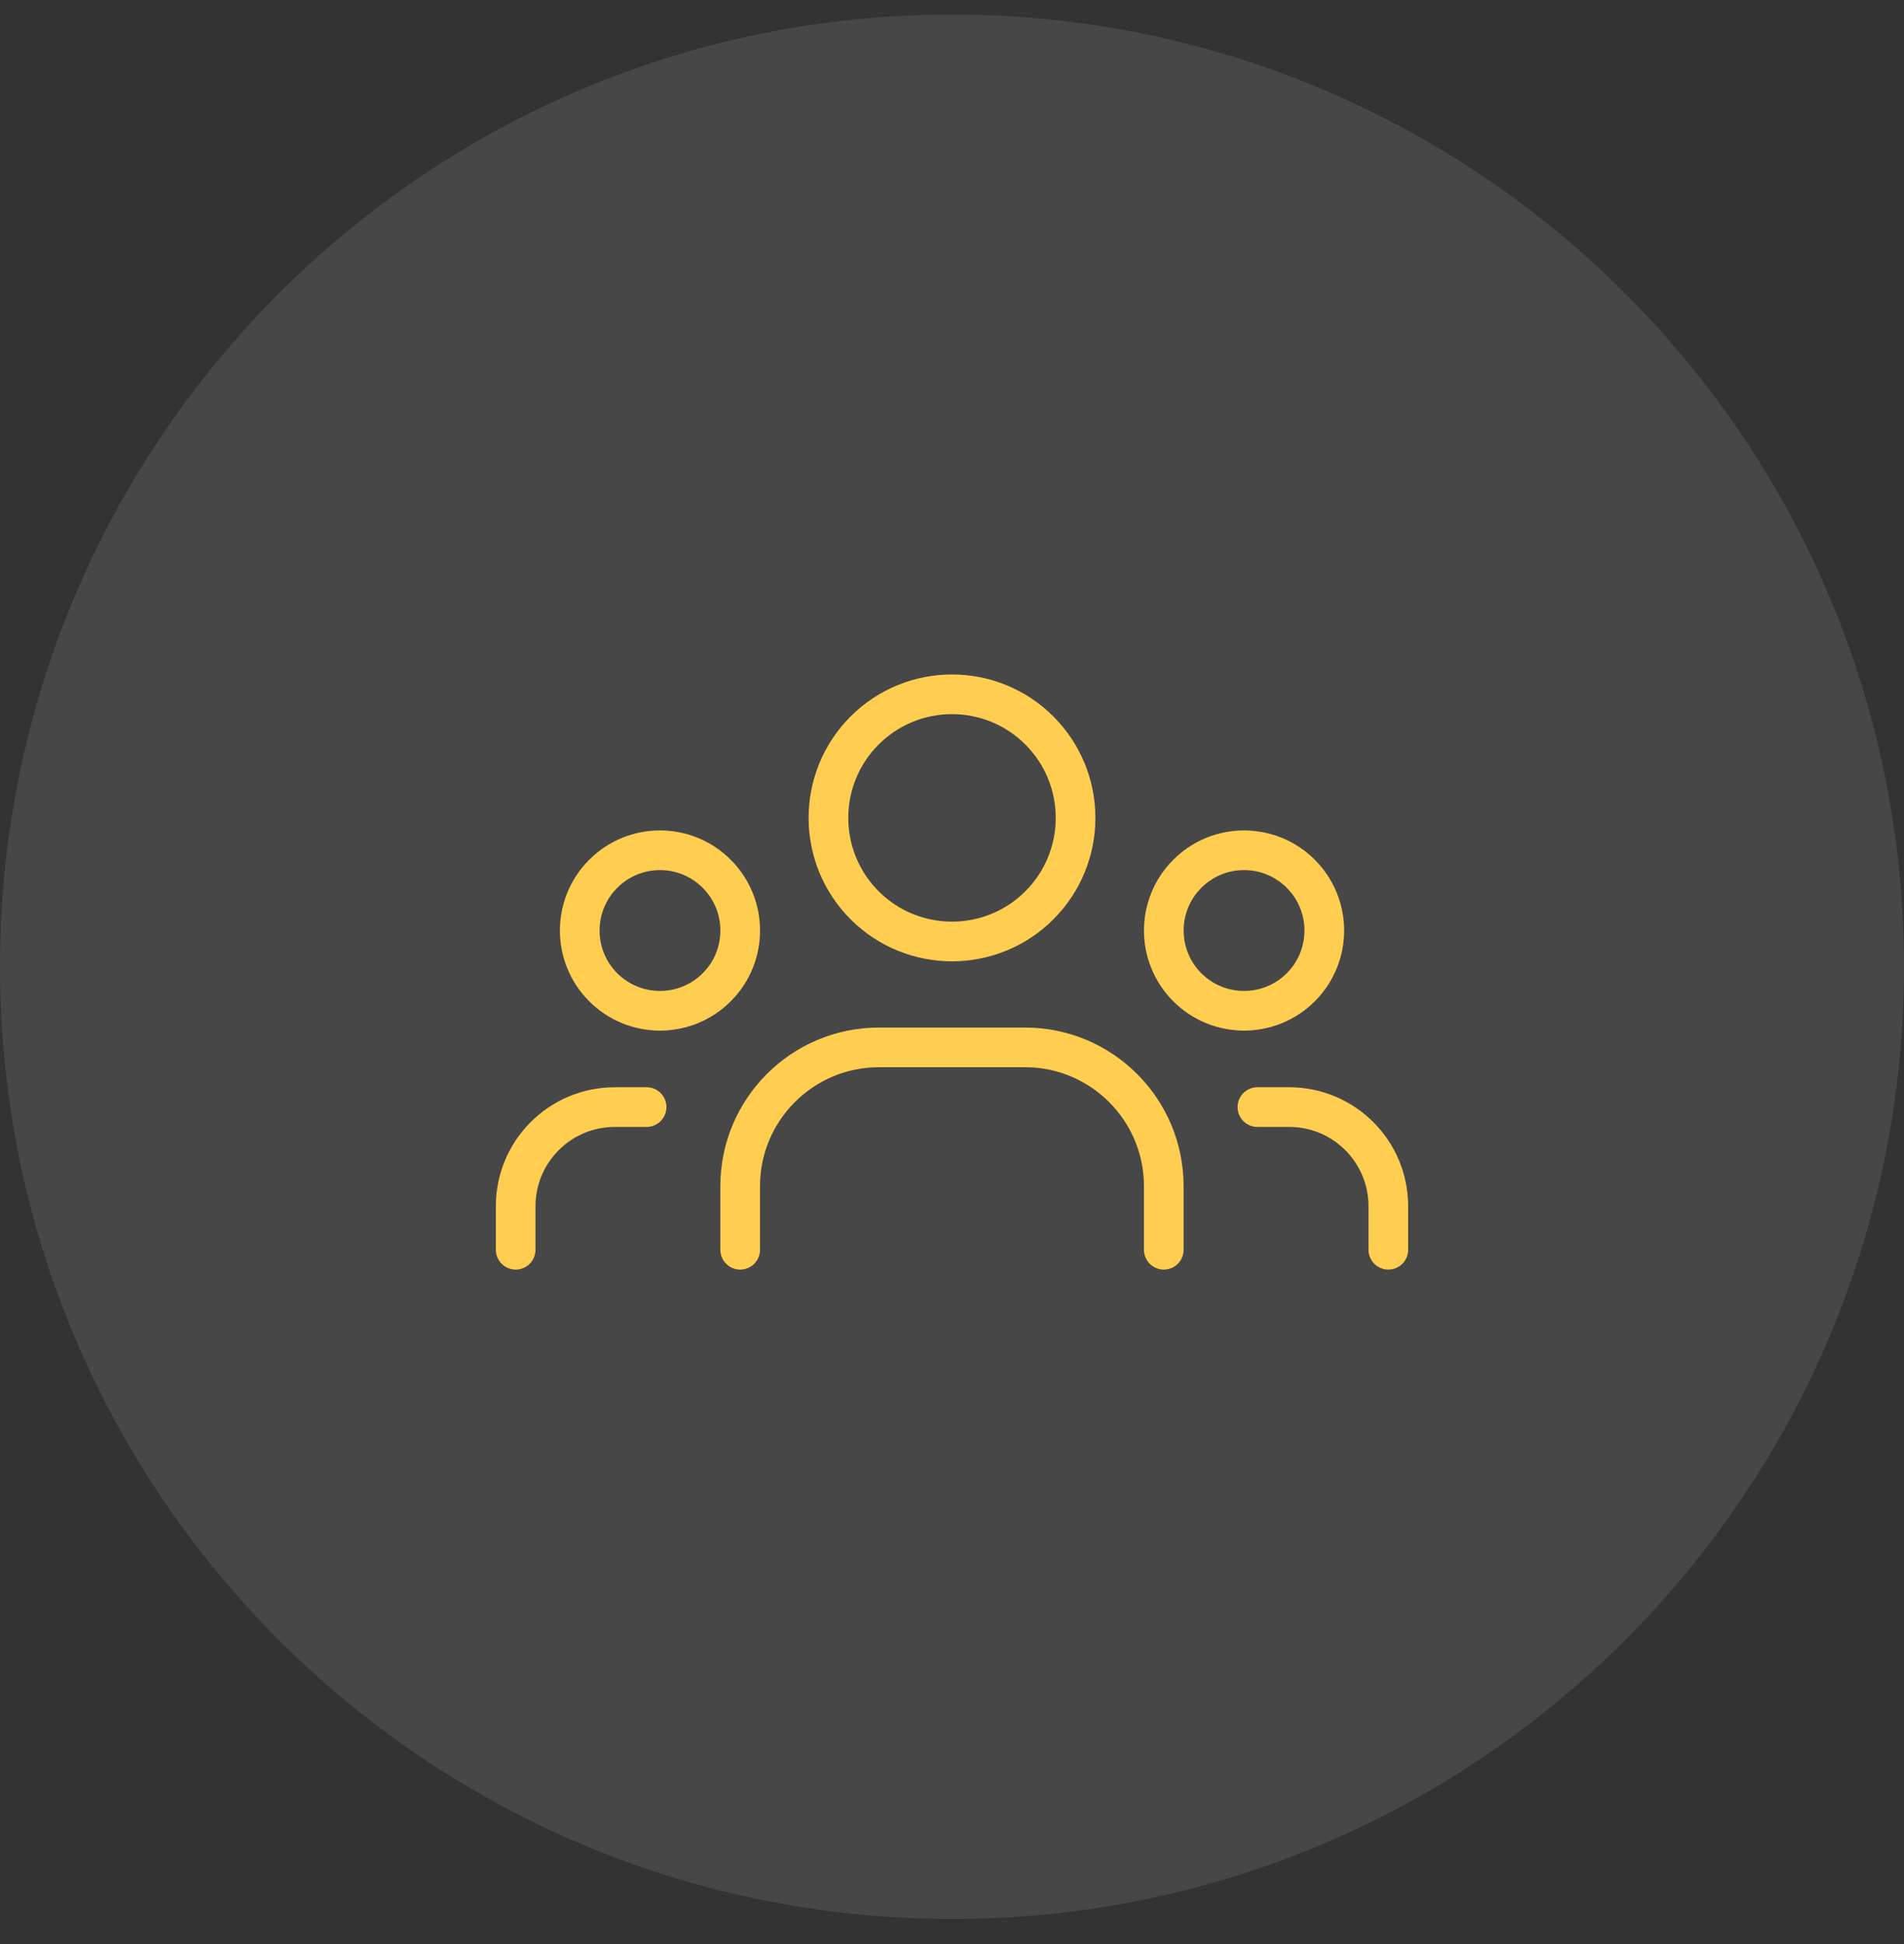 <svg xmlns="http://www.w3.org/2000/svg" width="48" height="49" viewBox="0 0 48 49" fill="none"><rect x="0" y="0" width="48" height="49" fill="#333333" stroke="none"/><path fill-rule="evenodd" clip-rule="evenodd" d="M24 48.367C37.255 48.367 48 37.621 48 24.366C48 11.112 37.255 0.366 24 0.366C10.745 0.366 0 11.112 0 24.366C0 37.621 10.745 48.367 24 48.367Z" fill="white" fill-opacity="0.1"></path><path d="M32.793 22.024C33.583 22.814 33.583 24.095 32.793 24.884C32.003 25.674 30.722 25.674 29.932 24.884C29.142 24.095 29.142 22.814 29.932 22.024C30.722 21.233 32.003 21.233 32.793 22.024" stroke="#FFCE51" stroke-linecap="round" stroke-linejoin="round"></path><path d="M26.203 18.412C27.419 19.629 27.419 21.601 26.203 22.818C24.986 24.034 23.014 24.034 21.797 22.818C20.581 21.601 20.581 19.629 21.797 18.412C23.014 17.196 24.986 17.196 26.203 18.412" stroke="#FFCE51" stroke-linecap="round" stroke-linejoin="round"></path><path d="M18.069 22.024C18.858 22.814 18.858 24.095 18.069 24.884C17.278 25.674 15.998 25.674 15.207 24.884C14.418 24.095 14.418 22.814 15.207 22.024C15.998 21.233 17.278 21.233 18.069 22.024" stroke="#FFCE51" stroke-linecap="round" stroke-linejoin="round"></path><path d="M35 31.5V30.404C35 29.023 33.881 27.904 32.5 27.904H31.699" stroke="#FFCE51" stroke-linecap="round" stroke-linejoin="round"></path><path d="M13 31.5V30.404C13 29.023 14.119 27.904 15.5 27.904H16.301" stroke="#FFCE51" stroke-linecap="round" stroke-linejoin="round"></path><path d="M29.339 31.5V29.899C29.339 27.966 27.772 26.399 25.839 26.399H22.16C20.227 26.399 18.66 27.966 18.66 29.899V31.5" stroke="#FFCE51" stroke-linecap="round" stroke-linejoin="round"></path></svg>